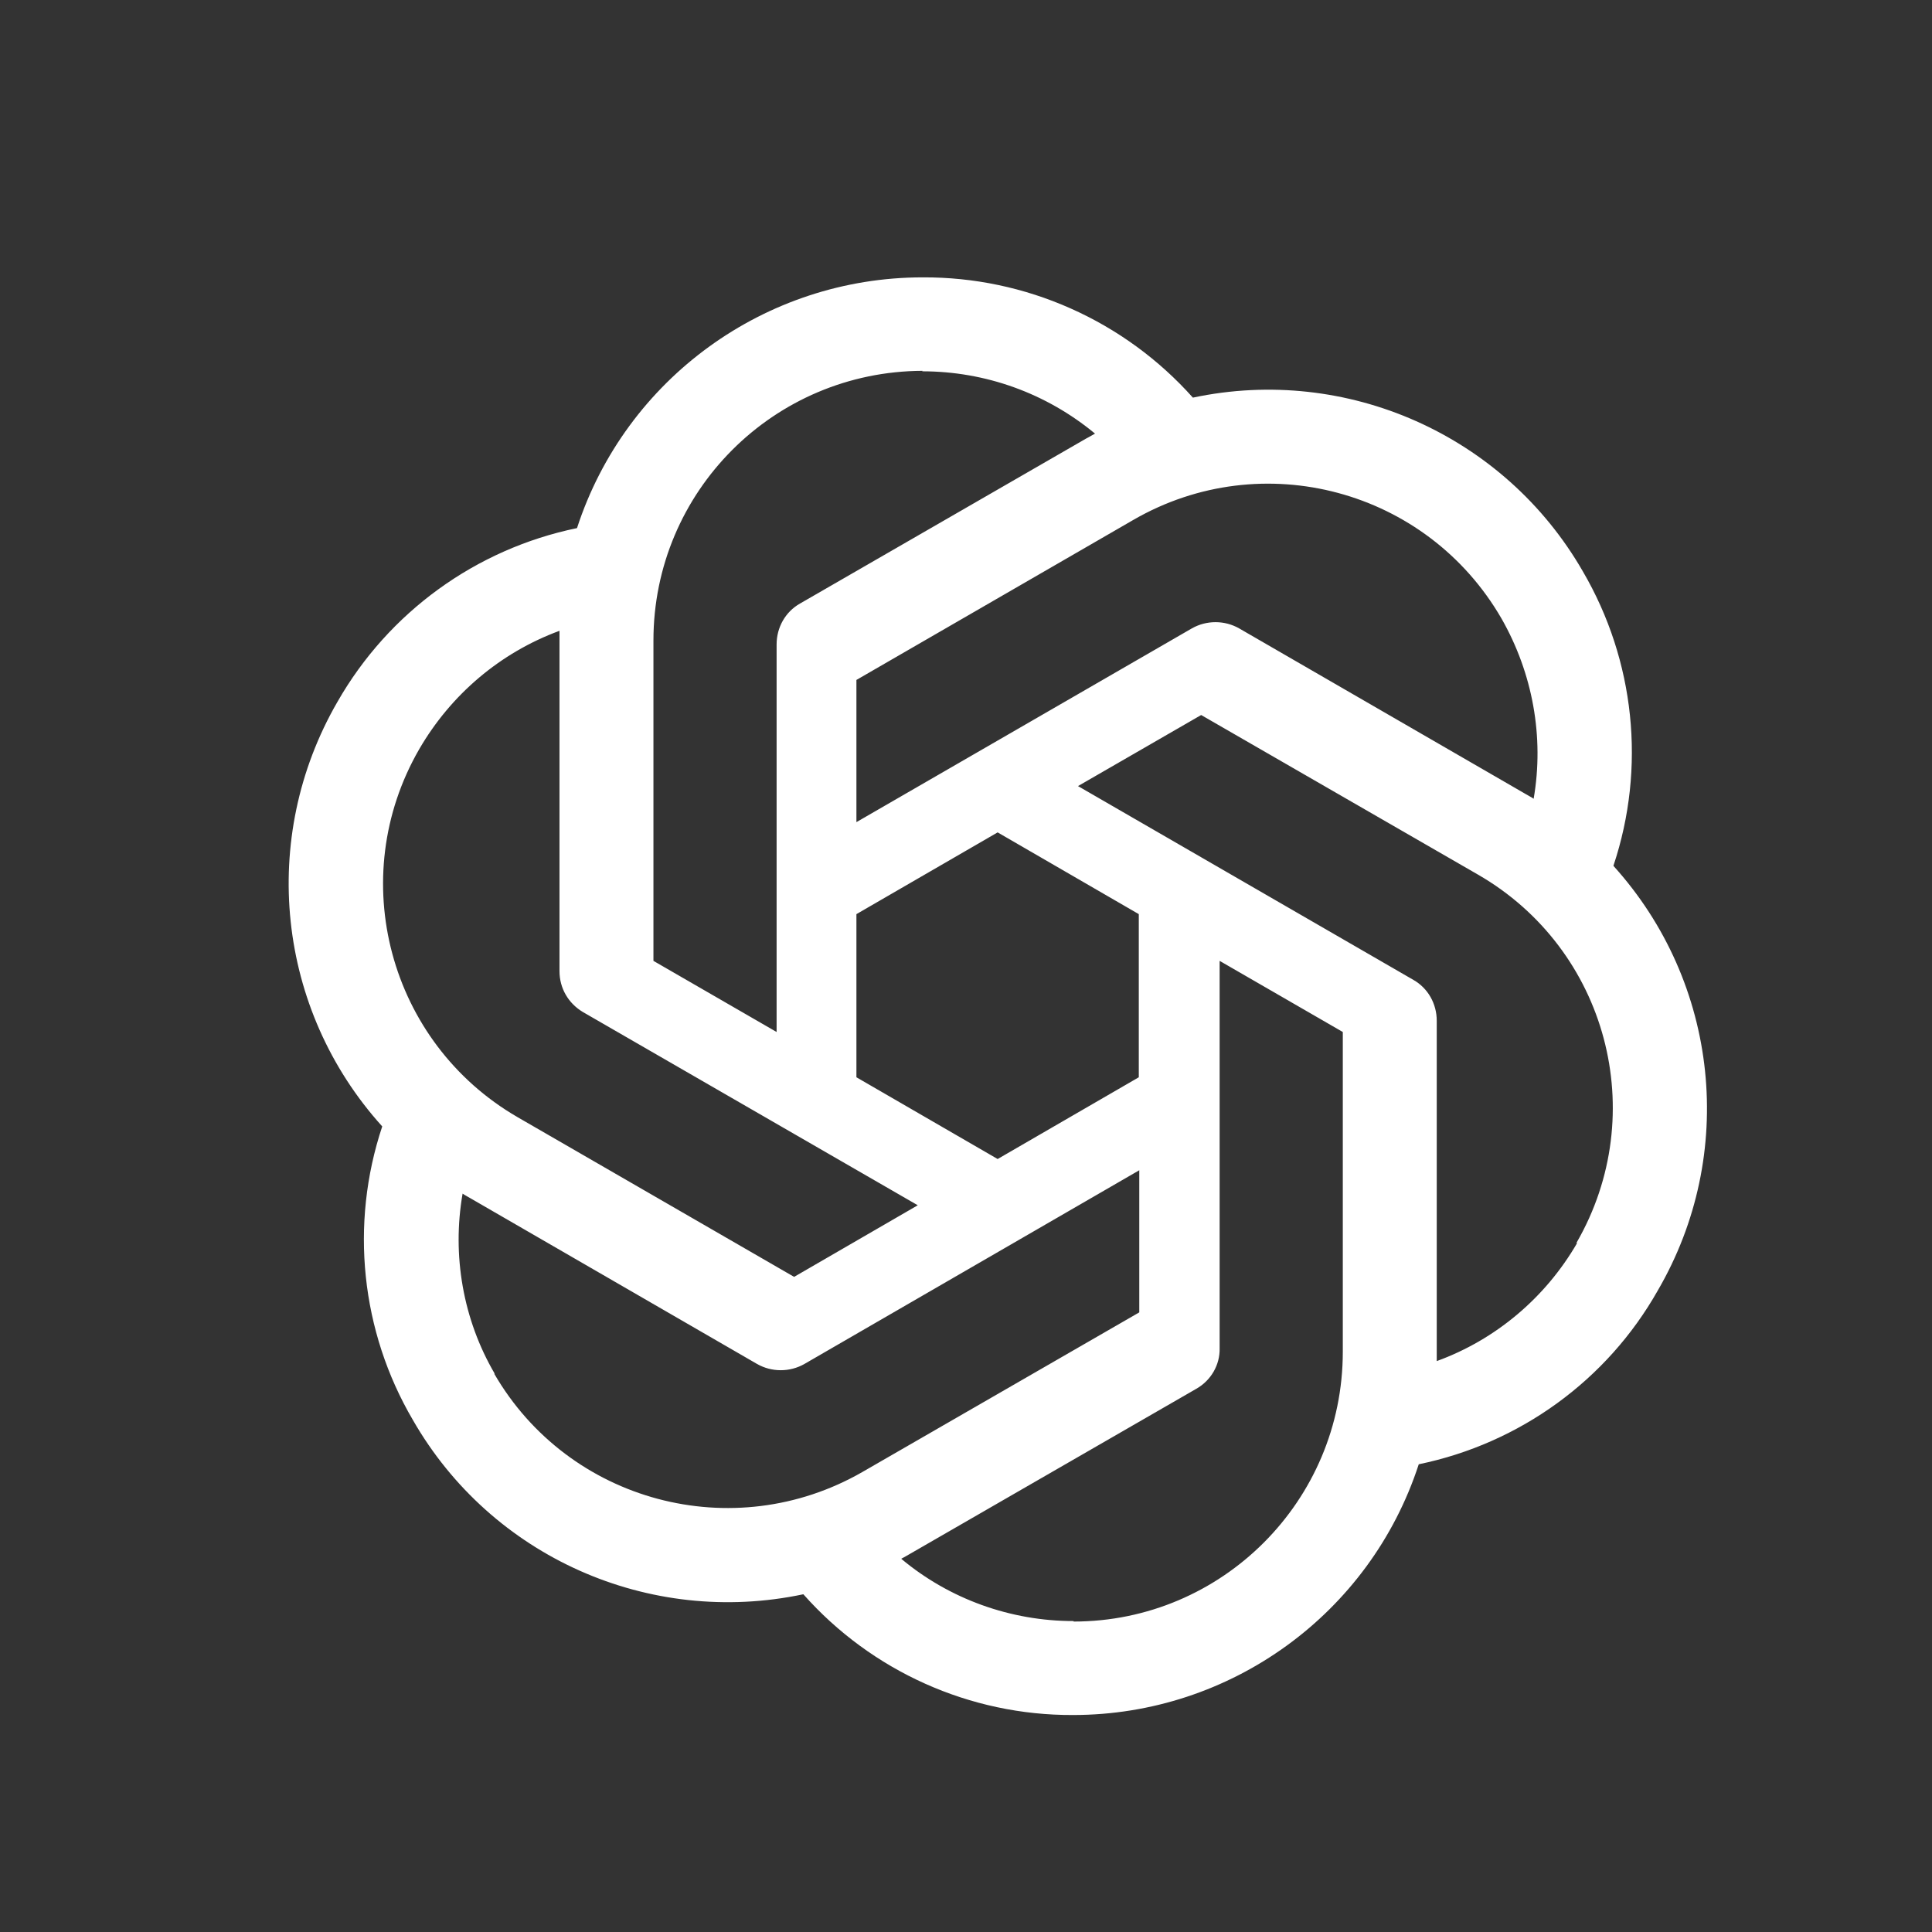<svg width="32" height="32" viewBox="0 0 32 32" fill="none" xmlns="http://www.w3.org/2000/svg">
<rect x="0" y="0" width="32" height="32" fill="#333333" stroke="none"/>
<path d="M26.725 14.335C27.265 12.714 27.079 10.94 26.217 9.464C24.918 7.206 22.306 6.045 19.758 6.586C19.195 5.955 18.505 5.452 17.734 5.109C16.962 4.765 16.127 4.59 15.282 4.594C12.678 4.594 10.363 6.271 9.557 8.747C7.88 9.093 6.436 10.142 5.589 11.625C4.283 13.883 4.582 16.722 6.331 18.657C5.791 20.278 5.977 22.052 6.839 23.52C8.138 25.785 10.75 26.947 13.306 26.406C14.435 27.68 16.064 28.414 17.774 28.406C20.378 28.406 22.693 26.729 23.499 24.253C25.176 23.907 26.62 22.858 27.458 21.375C28.773 19.117 28.474 16.278 26.725 14.343V14.335ZM24.87 10.246C25.386 11.15 25.579 12.206 25.402 13.23C25.37 13.206 25.305 13.174 25.265 13.149L20.524 10.408C20.404 10.34 20.27 10.305 20.133 10.305C19.995 10.305 19.861 10.34 19.741 10.408L14.185 13.617V11.262L18.774 8.61C20.911 7.376 23.636 8.11 24.87 10.246ZM14.185 15.141L16.524 13.787L18.862 15.141V17.843L16.524 19.197L14.185 17.843V15.141ZM15.274 6.15C16.322 6.15 17.33 6.513 18.137 7.182C18.104 7.198 18.04 7.239 17.991 7.263L13.25 9.997C13.008 10.134 12.863 10.392 12.863 10.674V17.093L10.823 15.915V10.609C10.823 8.142 12.815 6.15 15.282 6.142L15.274 6.15ZM6.944 12.408C7.468 11.505 8.283 10.811 9.267 10.448V16.085C9.267 16.367 9.412 16.617 9.654 16.762L15.201 19.963L13.153 21.149L8.573 18.504C6.444 17.27 5.71 14.544 6.944 12.408V12.408ZM8.194 22.753C7.67 21.858 7.484 20.794 7.662 19.77C7.694 19.794 7.759 19.826 7.799 19.851L12.54 22.592C12.66 22.66 12.794 22.695 12.931 22.695C13.069 22.695 13.203 22.66 13.323 22.592L18.87 19.383V21.737L14.282 24.382C12.145 25.608 9.42 24.882 8.186 22.753H8.194ZM17.782 26.85C16.742 26.85 15.726 26.487 14.927 25.818C14.976 25.792 15.025 25.765 15.072 25.737L19.814 23.003C20.056 22.866 20.209 22.608 20.201 22.326V15.915L22.241 17.093V22.39C22.241 24.858 20.241 26.858 17.782 26.858V26.85V26.85ZM26.12 20.592C25.596 21.495 24.773 22.189 23.797 22.544V16.907C23.797 16.625 23.652 16.367 23.41 16.23L17.855 13.02L19.895 11.843L24.483 14.488C26.62 15.722 27.346 18.447 26.112 20.584L26.12 20.592H26.12Z" fill="white"/>
</svg>
